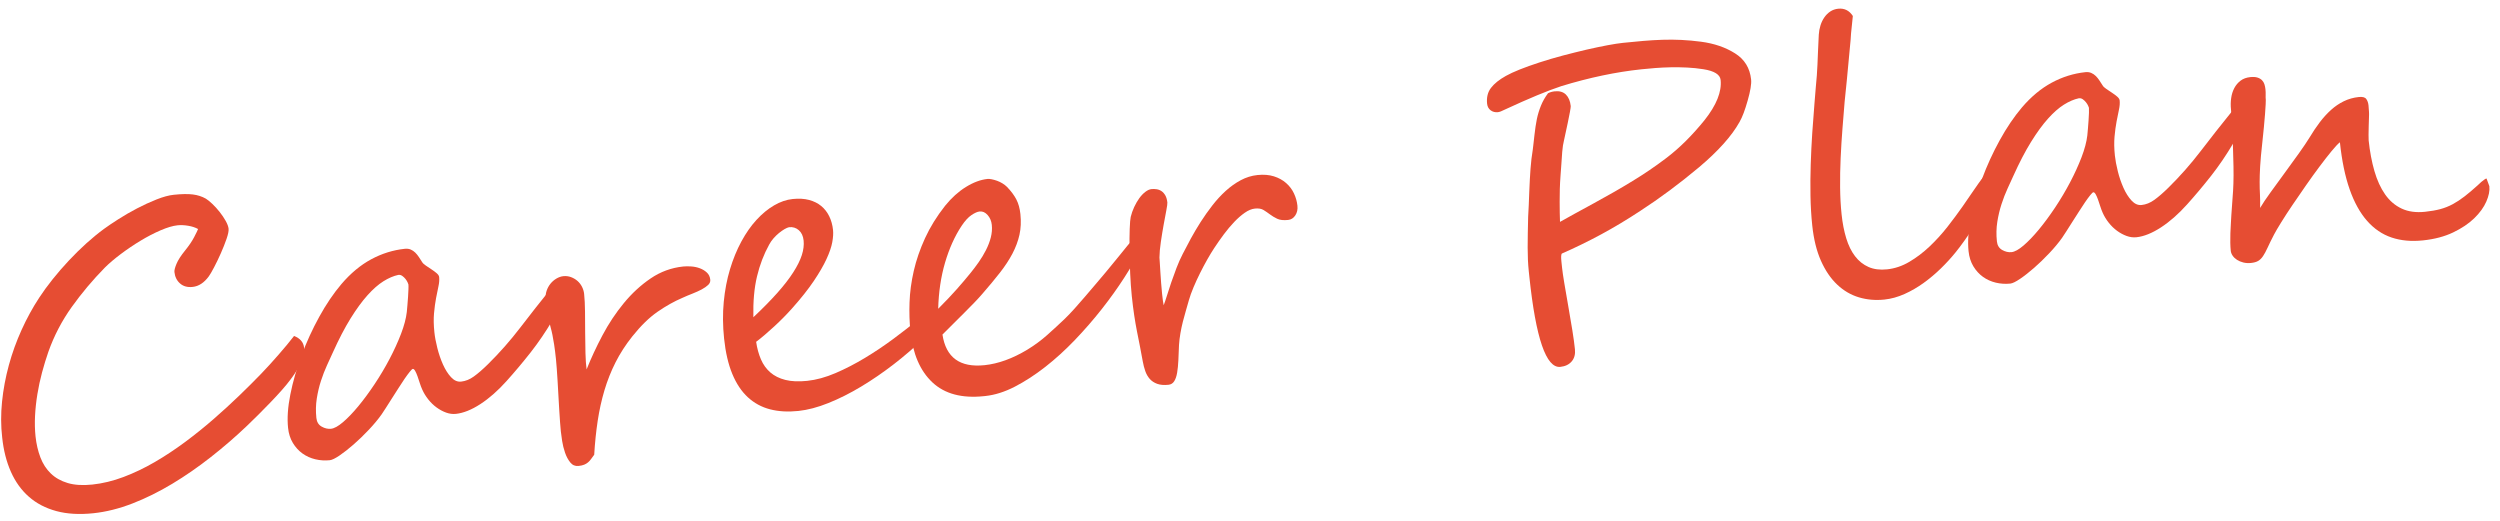 <?xml version="1.0" encoding="utf-8"?>
<!-- Generator: Adobe Illustrator 15.0.2, SVG Export Plug-In  -->
<!DOCTYPE svg PUBLIC "-//W3C//DTD SVG 1.1//EN" "http://www.w3.org/Graphics/SVG/1.1/DTD/svg11.dtd">
<svg version="1.1"
	 xmlns="http://www.w3.org/2000/svg" xmlns:xlink="http://www.w3.org/1999/xlink" xmlns:a="http://ns.adobe.com/AdobeSVGViewerExtensions/3.0/"
	 x="0px" y="0px" width="283px" height="59px" viewBox="0.425 0 283 59" enable-background="new 0.425 0 283 59"
	 xml:space="preserve">
<defs>
</defs>
<path fill="#E64D33" d="M34.85,39.374c0.096,0.906-0.407,2.09-1.51,3.549c-0.271,0.368-0.607,0.78-1.01,1.236
	c-0.403,0.456-0.831,0.918-1.283,1.386c-0.453,0.47-0.91,0.935-1.371,1.396c-0.462,0.462-0.893,0.885-1.297,1.267
	c-1.288,1.229-2.648,2.404-4.082,3.529c-1.432,1.126-2.891,2.136-4.377,3.03s-2.984,1.636-4.496,2.224
	c-1.512,0.587-2.99,0.956-4.436,1.108c-1.578,0.166-2.975,0.083-4.191-0.246c-1.217-0.331-2.252-0.871-3.105-1.624
	c-0.855-0.751-1.533-1.695-2.037-2.832c-0.504-1.136-0.831-2.428-0.983-3.873c-0.152-1.313-0.157-2.663-0.016-4.052
	s0.399-2.768,0.772-4.136c0.373-1.369,0.854-2.7,1.441-3.995c0.586-1.295,1.25-2.505,1.988-3.632
	c0.445-0.681,0.955-1.381,1.529-2.099s1.184-1.42,1.828-2.109c0.644-0.688,1.303-1.335,1.977-1.946c0.676-0.608,1.342-1.156,2-1.639
	c0.425-0.311,0.969-0.678,1.633-1.102c0.665-0.425,1.368-0.831,2.111-1.22c0.741-0.388,1.48-0.727,2.218-1.019
	s1.384-0.468,1.938-0.525c0.891-0.094,1.609-0.106,2.156-0.038c0.546,0.067,1.039,0.227,1.479,0.476
	c0.205,0.126,0.452,0.325,0.738,0.598c0.287,0.273,0.563,0.576,0.827,0.911c0.264,0.334,0.492,0.672,0.683,1.014
	c0.191,0.342,0.3,0.637,0.326,0.884c0.025,0.249-0.053,0.634-0.234,1.155c-0.181,0.521-0.396,1.064-0.647,1.629
	c-0.251,0.566-0.505,1.096-0.764,1.588c-0.259,0.491-0.46,0.834-0.601,1.026c-0.53,0.721-1.139,1.116-1.825,1.188
	c-0.584,0.062-1.06-0.069-1.426-0.394c-0.366-0.322-0.577-0.754-0.634-1.295c-0.021-0.189,0.057-0.497,0.234-0.922
	s0.494-0.919,0.952-1.485c0.457-0.564,0.806-1.077,1.046-1.539c0.238-0.459,0.387-0.767,0.445-0.921
	c-0.314-0.175-0.689-0.297-1.125-0.369s-0.836-0.09-1.201-0.051c-0.525,0.055-1.163,0.243-1.912,0.565
	c-0.749,0.323-1.509,0.717-2.279,1.182c-0.771,0.466-1.516,0.969-2.234,1.509c-0.718,0.541-1.318,1.051-1.799,1.529
	c-1.375,1.4-2.621,2.883-3.742,4.448c-1.121,1.564-2.006,3.261-2.655,5.086c-0.261,0.752-0.5,1.533-0.718,2.346
	c-0.217,0.813-0.393,1.633-0.527,2.46c-0.135,0.825-0.223,1.645-0.264,2.452c-0.04,0.811-0.021,1.579,0.055,2.31
	c0.092,0.862,0.274,1.656,0.55,2.38c0.274,0.724,0.668,1.333,1.178,1.825c0.509,0.494,1.149,0.854,1.919,1.084
	c0.77,0.229,1.695,0.286,2.776,0.173c1.169-0.123,2.35-0.409,3.543-0.859c1.193-0.451,2.371-1.014,3.533-1.689
	c1.161-0.676,2.304-1.432,3.428-2.266c1.123-0.834,2.195-1.696,3.218-2.588c1.021-0.89,1.988-1.773,2.9-2.652
	c0.911-0.878,1.74-1.704,2.486-2.477c0.307-0.313,0.629-0.656,0.966-1.032c0.337-0.374,0.671-0.749,1.001-1.123
	c0.33-0.376,0.648-0.749,0.956-1.121s0.579-0.71,0.813-1.016C34.405,38.3,34.784,38.747,34.85,39.374z"/>
<path fill="#E64D33" d="M64.057,32.915c0.053,0.497-0.034,1.041-0.26,1.634c-0.227,0.593-0.49,1.141-0.791,1.646
	c-0.79,1.338-1.631,2.574-2.523,3.71c-0.893,1.134-1.802,2.216-2.728,3.244c-0.965,1.075-1.948,1.939-2.95,2.592
	c-1.003,0.652-1.928,1.021-2.774,1.11c-0.366,0.039-0.736-0.011-1.112-0.147c-0.377-0.138-0.736-0.333-1.08-0.585
	c-0.346-0.252-0.657-0.555-0.938-0.91c-0.281-0.354-0.51-0.729-0.684-1.124c-0.097-0.212-0.188-0.456-0.277-0.734
	c-0.088-0.279-0.174-0.536-0.258-0.771c-0.084-0.235-0.171-0.433-0.262-0.593c-0.092-0.161-0.18-0.236-0.268-0.227
	c-0.059,0.006-0.173,0.113-0.342,0.324c-0.17,0.209-0.367,0.478-0.592,0.803c-0.225,0.327-0.463,0.691-0.716,1.095
	S45,44.776,44.752,45.157s-0.471,0.729-0.666,1.046c-0.195,0.315-0.352,0.553-0.468,0.712c-0.399,0.56-0.881,1.139-1.446,1.737
	c-0.564,0.599-1.134,1.148-1.709,1.652c-0.574,0.503-1.106,0.921-1.596,1.253c-0.49,0.332-0.858,0.512-1.107,0.538
	c-0.555,0.059-1.102,0.023-1.639-0.105c-0.538-0.128-1.021-0.346-1.453-0.654c-0.432-0.31-0.795-0.708-1.09-1.194
	c-0.295-0.485-0.477-1.058-0.545-1.714c-0.114-1.081-0.028-2.338,0.258-3.771c0.283-1.434,0.705-2.903,1.264-4.408
	c0.558-1.507,1.228-2.97,2.009-4.388c0.781-1.419,1.618-2.654,2.513-3.709c1.038-1.217,2.162-2.15,3.371-2.803
	c1.209-0.65,2.479-1.047,3.808-1.187c0.249-0.026,0.47,0.003,0.663,0.085c0.193,0.084,0.363,0.198,0.512,0.346
	c0.148,0.146,0.284,0.313,0.408,0.5c0.122,0.187,0.246,0.376,0.369,0.57c0.072,0.125,0.212,0.258,0.419,0.398
	c0.206,0.141,0.421,0.284,0.644,0.431c0.222,0.146,0.418,0.292,0.588,0.437c0.171,0.146,0.264,0.291,0.279,0.437
	c0.031,0.307,0.006,0.652-0.079,1.038s-0.175,0.832-0.27,1.335c-0.095,0.505-0.172,1.075-0.231,1.709
	c-0.059,0.633-0.045,1.353,0.039,2.155c0.055,0.526,0.166,1.12,0.332,1.782c0.165,0.662,0.378,1.286,0.639,1.871
	c0.262,0.585,0.566,1.066,0.916,1.443c0.351,0.377,0.729,0.542,1.139,0.499c0.496-0.052,0.979-0.245,1.444-0.583
	c0.468-0.337,0.995-0.794,1.584-1.373c1.312-1.29,2.538-2.682,3.682-4.175c1.143-1.495,2.315-2.983,3.518-4.469
	c0.21-0.258,0.416-0.398,0.621-0.42C63.806,32.145,64.001,32.39,64.057,32.915z M46.657,32.196
	c-0.003-0.028-0.033-0.106-0.092-0.233c-0.058-0.128-0.137-0.255-0.239-0.385c-0.102-0.129-0.221-0.242-0.357-0.339
	c-0.135-0.097-0.275-0.137-0.422-0.122l-0.044,0.005c-0.534,0.115-1.093,0.354-1.675,0.718c-0.582,0.364-1.184,0.894-1.805,1.586
	c-0.621,0.693-1.261,1.569-1.918,2.628c-0.656,1.058-1.319,2.331-1.99,3.82c-0.204,0.449-0.43,0.942-0.676,1.478
	s-0.473,1.121-0.679,1.755c-0.207,0.635-0.365,1.305-0.476,2.01c-0.111,0.707-0.126,1.438-0.046,2.198
	c0.048,0.453,0.247,0.78,0.601,0.978c0.354,0.2,0.705,0.28,1.057,0.244c0.365-0.039,0.818-0.289,1.36-0.752s1.118-1.062,1.728-1.799
	c0.609-0.735,1.223-1.568,1.842-2.497c0.619-0.93,1.184-1.879,1.694-2.848s0.942-1.916,1.297-2.839
	c0.354-0.924,0.573-1.751,0.658-2.485c0.021-0.223,0.044-0.487,0.071-0.793s0.05-0.61,0.07-0.915
	c0.02-0.306,0.034-0.587,0.044-0.848C46.671,32.502,46.67,32.314,46.657,32.196z"/>
<path fill="#E64D33" d="M80.828,31.662c0.022,0.22-0.057,0.416-0.237,0.591c-0.181,0.174-0.426,0.343-0.733,0.509
	c-0.308,0.165-0.656,0.323-1.047,0.476c-0.39,0.151-0.775,0.313-1.155,0.487c-0.919,0.392-1.851,0.914-2.793,1.566
	c-0.943,0.652-1.897,1.584-2.863,2.793c-0.757,0.952-1.388,1.931-1.896,2.936c-0.508,1.006-0.925,2.057-1.253,3.156
	c-0.327,1.098-0.583,2.25-0.766,3.459c-0.183,1.208-0.315,2.488-0.394,3.84c-0.144,0.191-0.266,0.36-0.368,0.505
	c-0.104,0.143-0.216,0.266-0.339,0.367c-0.121,0.102-0.264,0.187-0.427,0.255c-0.163,0.069-0.376,0.116-0.639,0.145
	c-0.38,0.04-0.692-0.094-0.938-0.399c-0.247-0.307-0.445-0.677-0.594-1.111c-0.149-0.436-0.258-0.877-0.328-1.328
	c-0.069-0.45-0.117-0.808-0.145-1.071c-0.029-0.276-0.061-0.631-0.091-1.064c-0.03-0.432-0.062-0.905-0.093-1.419
	c-0.032-0.514-0.063-1.046-0.092-1.597c-0.027-0.551-0.059-1.083-0.09-1.597s-0.063-0.986-0.094-1.419
	c-0.03-0.432-0.061-0.787-0.09-1.065c-0.07-0.672-0.14-1.225-0.207-1.661c-0.068-0.437-0.133-0.806-0.195-1.109
	c-0.061-0.304-0.127-0.574-0.195-0.81c-0.068-0.236-0.133-0.496-0.191-0.777c-0.061-0.282-0.121-0.614-0.184-1
	s-0.126-0.884-0.19-1.498c-0.032-0.306,0.002-0.608,0.104-0.908c0.101-0.299,0.246-0.564,0.436-0.799
	c0.189-0.233,0.413-0.427,0.67-0.58c0.258-0.152,0.518-0.243,0.781-0.271c0.307-0.032,0.598,0.004,0.875,0.107
	c0.276,0.104,0.521,0.248,0.732,0.433c0.211,0.186,0.382,0.407,0.513,0.666c0.13,0.261,0.21,0.528,0.239,0.806
	c0.059,0.556,0.092,1.22,0.1,1.995c0.008,0.774,0.013,1.563,0.016,2.368c0.004,0.806,0.015,1.578,0.034,2.322
	c0.019,0.744,0.062,1.364,0.129,1.858c0.502-1.263,1.101-2.552,1.798-3.866c0.695-1.313,1.5-2.523,2.41-3.631
	s1.922-2.042,3.039-2.801c1.116-0.761,2.346-1.212,3.69-1.353c0.263-0.028,0.565-0.029,0.907-0.006s0.668,0.092,0.975,0.207
	c0.308,0.115,0.572,0.276,0.793,0.482C80.664,31.056,80.793,31.327,80.828,31.662z"/>
<path fill="#E64D33" d="M105.008,38.293c-1.047,1.011-2.178,1.986-3.393,2.927c-1.216,0.939-2.449,1.784-3.699,2.537
	c-1.25,0.751-2.484,1.373-3.703,1.862c-1.219,0.49-2.354,0.79-3.404,0.901c-1.184,0.124-2.254,0.063-3.211-0.185
	c-0.955-0.246-1.794-0.701-2.514-1.363c-0.719-0.662-1.307-1.543-1.762-2.641c-0.455-1.095-0.766-2.434-0.931-4.011
	c-0.151-1.446-0.164-2.829-0.037-4.15c0.127-1.319,0.362-2.553,0.708-3.695c0.345-1.145,0.773-2.19,1.287-3.139
	c0.514-0.947,1.084-1.764,1.714-2.449c0.63-0.687,1.292-1.233,1.988-1.638c0.696-0.406,1.395-0.646,2.096-0.72
	c0.701-0.073,1.321-0.04,1.86,0.104c0.539,0.143,0.999,0.37,1.379,0.686c0.381,0.314,0.684,0.703,0.909,1.167
	s0.369,0.979,0.429,1.55c0.04,0.379,0.012,0.841-0.087,1.383s-0.316,1.178-0.653,1.907c-0.336,0.729-0.818,1.56-1.443,2.489
	c-0.627,0.93-1.447,1.965-2.465,3.105c-0.291,0.326-0.606,0.662-0.947,1.008c-0.34,0.346-0.691,0.686-1.055,1.02
	c-0.364,0.334-0.723,0.651-1.074,0.955c-0.353,0.301-0.68,0.565-0.98,0.789c0.106,0.728,0.285,1.388,0.541,1.981
	c0.254,0.593,0.608,1.088,1.064,1.483c0.454,0.395,1.023,0.678,1.705,0.85c0.684,0.173,1.508,0.207,2.471,0.106
	c1.022-0.107,2.092-0.4,3.209-0.88c1.115-0.479,2.229-1.054,3.34-1.725c1.111-0.67,2.188-1.393,3.229-2.166
	c1.041-0.774,1.998-1.518,2.867-2.229c0.068-0.052,0.154-0.116,0.257-0.192c0.103-0.078,0.177-0.119,0.22-0.124
	c0.132-0.014,0.261,0.055,0.388,0.203c0.126,0.149,0.204,0.364,0.233,0.64c0.009,0.088-0.004,0.215-0.038,0.382
	c-0.034,0.165-0.079,0.337-0.134,0.512c-0.057,0.176-0.117,0.333-0.184,0.475C105.121,38.147,105.061,38.242,105.008,38.293z
	 M91.395,27.229c-0.054-0.511-0.235-0.901-0.545-1.172c-0.309-0.271-0.676-0.383-1.099-0.339c-0.145,0.03-0.317,0.104-0.52,0.221
	c-0.202,0.118-0.411,0.265-0.629,0.442s-0.426,0.382-0.624,0.608c-0.196,0.229-0.357,0.459-0.48,0.693
	c-0.607,1.098-1.068,2.302-1.381,3.612c-0.313,1.311-0.45,2.85-0.412,4.618c1.062-0.998,1.966-1.917,2.713-2.755
	c0.745-0.839,1.348-1.615,1.804-2.329c0.457-0.712,0.78-1.361,0.97-1.951C91.38,28.291,91.448,27.74,91.395,27.229z"/>
<path fill="#E64D33" d="M129.914,26.969c0.024,0.233-0.096,0.638-0.36,1.212c-0.485,0.997-1.106,2.08-1.862,3.252
	c-0.756,1.173-1.605,2.359-2.551,3.56c-0.944,1.199-1.959,2.365-3.043,3.498c-1.086,1.133-2.201,2.147-3.348,3.043
	c-1.146,0.896-2.293,1.641-3.441,2.235c-1.148,0.593-2.264,0.945-3.345,1.06l-0.153,0.016c-2.498,0.263-4.443-0.256-5.835-1.557
	c-1.392-1.302-2.224-3.23-2.491-5.788c-0.107-1.021-0.142-2.11-0.1-3.268c0.04-1.156,0.199-2.343,0.478-3.562
	c0.278-1.218,0.702-2.451,1.272-3.7c0.57-1.248,1.331-2.478,2.283-3.686c0.719-0.887,1.5-1.594,2.346-2.117
	c0.846-0.525,1.664-0.828,2.453-0.911c0.117-0.013,0.273,0,0.469,0.038c0.196,0.04,0.398,0.096,0.605,0.17
	c0.207,0.073,0.408,0.171,0.606,0.29c0.197,0.12,0.37,0.253,0.518,0.4c0.465,0.482,0.817,0.954,1.058,1.417s0.395,1.015,0.462,1.657
	c0.089,0.847,0.053,1.631-0.106,2.349c-0.162,0.718-0.427,1.429-0.796,2.134c-0.37,0.702-0.841,1.42-1.413,2.152
	s-1.234,1.53-1.985,2.391c-0.251,0.292-0.548,0.619-0.895,0.979c-0.347,0.362-0.72,0.741-1.121,1.138
	c-0.401,0.397-0.815,0.81-1.243,1.239c-0.428,0.428-0.85,0.849-1.264,1.261c0.393,2.604,1.982,3.758,4.773,3.465
	c1.548-0.163,3.156-0.745,4.823-1.748c0.818-0.499,1.572-1.054,2.261-1.666c0.689-0.612,1.362-1.232,2.02-1.862
	c0.322-0.314,0.674-0.684,1.059-1.108c0.383-0.425,0.775-0.872,1.177-1.343s0.802-0.94,1.203-1.411
	c0.401-0.47,0.778-0.917,1.132-1.337c0.224-0.275,0.463-0.565,0.718-0.873c0.256-0.308,0.527-0.639,0.815-0.994l1.059-1.307
	c0.649-0.704,1.135-1.073,1.456-1.107C129.782,26.561,129.885,26.691,129.914,26.969z M112.697,25.455
	c-0.047-0.438-0.204-0.81-0.473-1.113s-0.57-0.438-0.906-0.402c-0.248,0.025-0.555,0.16-0.921,0.406s-0.739,0.653-1.122,1.226
	c-0.777,1.175-1.4,2.558-1.868,4.151c-0.468,1.592-0.728,3.335-0.779,5.231c0.842-0.842,1.55-1.588,2.124-2.239
	c0.574-0.65,1.09-1.259,1.547-1.824c0.314-0.388,0.622-0.796,0.924-1.226c0.301-0.431,0.572-0.881,0.811-1.349
	c0.239-0.469,0.422-0.945,0.549-1.432C112.707,26.399,112.746,25.924,112.697,25.455z"/>
<path fill="#E64D33" d="M147.293,23.281c0.045,0.424-0.035,0.79-0.238,1.099c-0.204,0.31-0.475,0.482-0.81,0.518
	c-0.526,0.056-0.94,0.01-1.244-0.136c-0.303-0.145-0.575-0.308-0.815-0.49c-0.241-0.181-0.483-0.347-0.729-0.499
	c-0.245-0.15-0.572-0.205-0.98-0.162c-0.365,0.038-0.748,0.196-1.146,0.475c-0.4,0.278-0.799,0.626-1.197,1.046
	c-0.398,0.418-0.79,0.884-1.172,1.396c-0.381,0.513-0.744,1.031-1.088,1.554c-0.242,0.366-0.504,0.796-0.784,1.29
	c-0.279,0.495-0.555,1.011-0.822,1.549c-0.269,0.537-0.515,1.073-0.739,1.605c-0.225,0.534-0.402,1.029-0.531,1.485
	c-0.096,0.351-0.205,0.728-0.324,1.131c-0.12,0.403-0.234,0.822-0.345,1.255c-0.109,0.432-0.204,0.874-0.281,1.324
	c-0.078,0.453-0.132,0.893-0.16,1.324c-0.023,0.624-0.048,1.202-0.072,1.735c-0.025,0.535-0.071,1.005-0.14,1.412
	c-0.068,0.405-0.179,0.727-0.331,0.964c-0.151,0.238-0.366,0.371-0.644,0.4c-0.513,0.054-0.94,0.018-1.286-0.108
	c-0.345-0.126-0.628-0.314-0.846-0.564s-0.386-0.547-0.503-0.889s-0.211-0.701-0.279-1.078c-0.108-0.61-0.218-1.188-0.326-1.738
	c-0.111-0.55-0.221-1.107-0.332-1.671c-0.111-0.564-0.215-1.167-0.311-1.807c-0.098-0.639-0.188-1.368-0.275-2.187
	c-0.08-0.774-0.141-1.632-0.182-2.572c-0.039-0.94-0.064-1.847-0.074-2.717c-0.011-0.87-0.004-1.643,0.021-2.317
	s0.063-1.125,0.113-1.353c0.093-0.379,0.223-0.751,0.392-1.115s0.359-0.694,0.571-0.991c0.213-0.295,0.442-0.537,0.688-0.726
	s0.479-0.294,0.698-0.316c0.189-0.021,0.386-0.016,0.589,0.016c0.202,0.03,0.387,0.103,0.554,0.218
	c0.168,0.116,0.311,0.278,0.429,0.486c0.117,0.21,0.193,0.476,0.228,0.797c0.012,0.116-0.027,0.412-0.117,0.887
	c-0.091,0.475-0.191,1.021-0.305,1.639c-0.112,0.617-0.218,1.264-0.316,1.938c-0.1,0.676-0.152,1.264-0.158,1.766
	c0.011,0.104,0.024,0.302,0.04,0.595c0.017,0.294,0.038,0.636,0.063,1.022c0.026,0.39,0.055,0.804,0.086,1.243
	c0.031,0.44,0.068,0.857,0.11,1.251c0.029,0.278,0.059,0.525,0.089,0.744s0.061,0.4,0.09,0.545c0.106-0.263,0.227-0.618,0.365-1.068
	c0.137-0.45,0.299-0.947,0.484-1.491c0.188-0.543,0.388-1.097,0.602-1.658c0.215-0.562,0.45-1.092,0.708-1.592
	c0.269-0.53,0.573-1.109,0.914-1.736c0.341-0.625,0.714-1.256,1.119-1.89c0.406-0.633,0.847-1.255,1.321-1.866
	s0.979-1.159,1.512-1.644c0.531-0.483,1.099-0.887,1.7-1.209c0.601-0.321,1.23-0.517,1.888-0.586
	c0.702-0.074,1.323-0.024,1.865,0.147c0.543,0.172,1.005,0.426,1.387,0.763c0.383,0.336,0.68,0.73,0.889,1.181
	C147.115,22.354,147.244,22.814,147.293,23.281z"/>
<path fill="#E64D33" d="M198.65,9c0.053,0.497-0.078,1.293-0.391,2.39c-0.151,0.532-0.302,0.998-0.451,1.398
	c-0.15,0.399-0.307,0.741-0.469,1.023c-0.883,1.585-2.416,3.297-4.6,5.136c-2.199,1.842-4.412,3.484-6.638,4.929
	c-1.464,0.966-2.934,1.848-4.407,2.646c-1.475,0.796-2.967,1.526-4.479,2.187c-0.074,0.127-0.088,0.416-0.041,0.868l0.076,0.723
	c0.043,0.41,0.125,0.974,0.244,1.692c0.119,0.718,0.271,1.6,0.455,2.644s0.34,1.97,0.469,2.775c0.129,0.805,0.226,1.516,0.29,2.129
	c0.058,0.556-0.063,1.011-0.365,1.368c-0.303,0.356-0.731,0.563-1.286,0.622c-1.607,0.169-2.776-3.231-3.509-10.198l-0.067-0.637
	c-0.086-0.816-0.127-1.706-0.125-2.666s0.021-2.122,0.055-3.483c0.028-0.433,0.052-0.877,0.07-1.337
	c0.018-0.459,0.037-0.949,0.056-1.469c0.041-1.022,0.088-1.906,0.144-2.65c0.054-0.745,0.14-1.47,0.258-2.176
	c0.024-0.195,0.051-0.428,0.082-0.696s0.064-0.574,0.103-0.919c0.076-0.687,0.167-1.294,0.274-1.823
	c0.107-0.513,0.262-1.018,0.461-1.511c0.199-0.492,0.467-0.965,0.804-1.413c0.225-0.112,0.476-0.184,0.754-0.213
	c0.54-0.057,0.962,0.065,1.268,0.365c0.304,0.302,0.487,0.735,0.547,1.306c0.007,0.072-0.024,0.302-0.095,0.686
	c-0.069,0.384-0.152,0.796-0.246,1.233c-0.095,0.438-0.184,0.854-0.268,1.247c-0.085,0.393-0.137,0.634-0.156,0.725
	c-0.086,0.319-0.151,0.747-0.198,1.283c-0.028,0.432-0.06,0.874-0.093,1.328c-0.033,0.455-0.068,0.935-0.104,1.439
	c-0.037,0.491-0.063,0.986-0.077,1.481c-0.014,0.496-0.02,0.971-0.017,1.42c0.003,0.45,0.006,0.871,0.011,1.262
	c0.004,0.392,0.013,0.726,0.028,1.005c0.445-0.253,0.986-0.554,1.621-0.902c0.637-0.346,1.373-0.748,2.211-1.207
	c1.648-0.896,3.11-1.736,4.387-2.521c1.292-0.784,2.539-1.632,3.742-2.542c0.795-0.6,1.556-1.262,2.285-1.989
	c0.728-0.727,1.432-1.51,2.111-2.349c1.356-1.708,1.965-3.228,1.826-4.558c-0.064-0.611-0.714-1.017-1.945-1.213
	c-0.615-0.098-1.235-0.16-1.859-0.191c-0.623-0.03-1.236-0.04-1.842-0.028c-0.604,0.012-1.188,0.04-1.752,0.084
	c-0.563,0.045-1.086,0.093-1.568,0.143c-2.878,0.303-5.898,0.938-9.061,1.905c-1.527,0.5-3.672,1.391-6.432,2.67
	c-0.322,0.167-0.57,0.26-0.746,0.278c-0.321,0.034-0.598-0.037-0.831-0.212c-0.231-0.175-0.365-0.423-0.399-0.744
	c-0.074-0.716,0.072-1.315,0.443-1.797c0.369-0.482,0.932-0.933,1.685-1.352c0.81-0.454,2.085-0.965,3.827-1.532
	c0.871-0.283,1.749-0.541,2.633-0.775c0.883-0.232,1.779-0.455,2.688-0.67c1.817-0.412,3.186-0.667,4.105-0.764
	c0.789-0.083,1.554-0.156,2.293-0.219c0.738-0.063,1.465-0.106,2.18-0.129c0.713-0.023,1.431-0.018,2.15,0.017
	c0.721,0.036,1.454,0.103,2.203,0.201c1.498,0.197,2.784,0.638,3.861,1.321C197.908,6.715,198.514,7.7,198.65,9z"/>
<path fill="#E64D33" d="M226.051,20.142c0.072,0.688-0.23,1.805-0.91,3.354c-0.131,0.294-0.318,0.65-0.563,1.067
	c-0.244,0.416-0.52,0.852-0.826,1.305c-0.308,0.453-0.628,0.915-0.963,1.386c-0.334,0.471-0.665,0.908-0.992,1.312
	c-0.496,0.614-1.049,1.219-1.659,1.814c-0.609,0.596-1.261,1.144-1.953,1.646c-0.694,0.5-1.417,0.92-2.172,1.258
	s-1.513,0.547-2.271,0.627c-1.009,0.105-1.97,0.022-2.885-0.251s-1.738-0.755-2.467-1.447c-0.73-0.689-1.342-1.59-1.835-2.697
	s-0.821-2.442-0.985-4.007c-0.112-1.064-0.178-2.185-0.199-3.357c-0.02-1.172-0.01-2.351,0.028-3.536
	c0.037-1.186,0.095-2.362,0.171-3.528c0.077-1.168,0.161-2.296,0.254-3.384c0.055-0.743,0.104-1.354,0.15-1.831
	c0.047-0.479,0.084-0.918,0.116-1.319c0.032-0.403,0.056-0.808,0.071-1.216c0.018-0.408,0.037-0.916,0.063-1.523
	c0.015-0.416,0.031-0.784,0.051-1.103c0.018-0.318,0.03-0.583,0.038-0.79c0.021-0.356,0.085-0.704,0.189-1.04
	c0.105-0.336,0.251-0.639,0.437-0.909s0.41-0.493,0.672-0.669c0.262-0.175,0.561-0.28,0.897-0.316
	c0.701-0.073,1.254,0.201,1.659,0.823c-0.04,0.463-0.086,0.905-0.137,1.333c-0.052,0.426-0.089,0.877-0.113,1.352
	c-0.172,1.879-0.314,3.399-0.428,4.563c-0.114,1.166-0.197,1.986-0.251,2.464c-0.079,0.939-0.161,1.953-0.245,3.039
	c-0.086,1.087-0.154,2.194-0.205,3.322c-0.052,1.128-0.072,2.237-0.061,3.329s0.067,2.105,0.166,3.04
	c0.105,1.008,0.281,1.916,0.529,2.725c0.247,0.809,0.58,1.486,1,2.032c0.419,0.548,0.927,0.951,1.523,1.214
	c0.596,0.263,1.295,0.352,2.099,0.267c0.877-0.092,1.719-0.376,2.524-0.853c0.807-0.476,1.569-1.055,2.289-1.736
	c0.718-0.68,1.39-1.42,2.016-2.215c0.624-0.798,1.193-1.563,1.707-2.297c0.41-0.604,0.768-1.125,1.076-1.564
	c0.309-0.438,0.564-0.808,0.77-1.11c0.166-0.239,0.358-0.487,0.575-0.747c0.216-0.26,0.427-0.399,0.631-0.421
	C225.868,19.52,226.007,19.719,226.051,20.142z"/>
<path fill="#E64D33" d="M254.292,12.92c0.052,0.497-0.034,1.042-0.261,1.634c-0.226,0.593-0.489,1.141-0.791,1.646
	c-0.789,1.338-1.631,2.574-2.522,3.71c-0.894,1.135-1.802,2.217-2.728,3.245c-0.965,1.074-1.949,1.939-2.951,2.591
	c-1.002,0.652-1.927,1.021-2.774,1.111c-0.365,0.038-0.735-0.011-1.112-0.148s-0.736-0.333-1.08-0.584
	c-0.345-0.252-0.656-0.556-0.938-0.911c-0.281-0.354-0.509-0.729-0.684-1.123c-0.096-0.213-0.188-0.457-0.276-0.735
	c-0.089-0.279-0.175-0.536-0.258-0.77c-0.084-0.236-0.171-0.434-0.262-0.594s-0.181-0.236-0.268-0.227
	c-0.06,0.006-0.173,0.114-0.343,0.324c-0.17,0.209-0.367,0.478-0.591,0.804c-0.225,0.326-0.463,0.691-0.716,1.094
	c-0.254,0.404-0.504,0.796-0.752,1.176c-0.247,0.381-0.469,0.729-0.665,1.046c-0.196,0.315-0.352,0.554-0.468,0.713
	c-0.399,0.559-0.881,1.138-1.446,1.736s-1.134,1.149-1.709,1.653c-0.575,0.502-1.106,0.921-1.597,1.252
	c-0.489,0.332-0.857,0.513-1.105,0.538c-0.556,0.059-1.103,0.023-1.64-0.104c-0.538-0.129-1.022-0.346-1.454-0.655
	c-0.431-0.31-0.795-0.707-1.089-1.193c-0.294-0.485-0.478-1.058-0.546-1.714c-0.113-1.082-0.027-2.339,0.258-3.771
	c0.284-1.433,0.706-2.903,1.264-4.408c0.559-1.506,1.229-2.97,2.01-4.388c0.781-1.419,1.619-2.654,2.512-3.709
	c1.039-1.217,2.163-2.15,3.373-2.802c1.207-0.651,2.478-1.048,3.807-1.188c0.248-0.026,0.469,0.003,0.662,0.086
	s0.365,0.197,0.513,0.345c0.149,0.146,0.284,0.313,0.407,0.5c0.123,0.187,0.246,0.376,0.371,0.57
	c0.071,0.125,0.211,0.259,0.418,0.398c0.206,0.142,0.42,0.284,0.643,0.431s0.419,0.292,0.589,0.438
	c0.171,0.145,0.263,0.29,0.278,0.436c0.032,0.307,0.006,0.653-0.079,1.038c-0.085,0.386-0.175,0.832-0.269,1.336
	c-0.096,0.504-0.172,1.074-0.231,1.708c-0.059,0.634-0.046,1.353,0.038,2.155c0.056,0.526,0.166,1.12,0.332,1.782
	c0.166,0.663,0.379,1.286,0.64,1.872c0.261,0.584,0.566,1.065,0.916,1.442s0.729,0.543,1.138,0.5
	c0.496-0.053,0.979-0.246,1.445-0.584c0.467-0.337,0.994-0.793,1.584-1.373c1.312-1.29,2.539-2.682,3.682-4.175
	c1.143-1.495,2.314-2.983,3.518-4.469c0.209-0.258,0.416-0.397,0.621-0.419C254.041,12.149,254.236,12.395,254.292,12.92z
	 M236.893,12.201c-0.004-0.027-0.033-0.106-0.092-0.232c-0.058-0.129-0.137-0.256-0.24-0.386c-0.102-0.129-0.221-0.241-0.355-0.339
	c-0.137-0.097-0.277-0.137-0.424-0.121l-0.043,0.004c-0.535,0.116-1.093,0.355-1.676,0.719c-0.581,0.364-1.184,0.894-1.805,1.586
	c-0.621,0.693-1.26,1.568-1.916,2.627c-0.657,1.059-1.32,2.332-1.992,3.821c-0.203,0.448-0.429,0.941-0.675,1.477
	c-0.247,0.535-0.474,1.121-0.679,1.755c-0.207,0.635-0.365,1.306-0.477,2.01c-0.11,0.707-0.125,1.439-0.045,2.199
	c0.047,0.453,0.247,0.779,0.601,0.978c0.354,0.199,0.705,0.28,1.056,0.243c0.365-0.038,0.818-0.288,1.361-0.751
	c0.541-0.464,1.117-1.063,1.727-1.799c0.609-0.735,1.223-1.569,1.843-2.497c0.618-0.93,1.183-1.879,1.694-2.849
	c0.51-0.969,0.942-1.915,1.297-2.838c0.354-0.924,0.572-1.752,0.658-2.485c0.021-0.224,0.045-0.487,0.071-0.794
	c0.026-0.306,0.05-0.61,0.069-0.914c0.02-0.307,0.035-0.588,0.045-0.849C236.905,12.508,236.904,12.32,236.893,12.201z"/>
<path fill="#E64D33" d="M282.221,21.084c0.054,0.512-0.063,1.092-0.349,1.743c-0.286,0.649-0.74,1.277-1.364,1.882
	c-0.623,0.605-1.42,1.138-2.39,1.603c-0.97,0.464-2.105,0.764-3.405,0.9c-1.315,0.139-2.5,0.031-3.557-0.324
	c-1.057-0.354-1.982-0.983-2.779-1.89c-0.797-0.905-1.454-2.092-1.97-3.559c-0.517-1.468-0.884-3.245-1.104-5.334
	c-0.218,0.171-0.53,0.502-0.937,0.996c-0.406,0.492-0.858,1.072-1.356,1.736c-0.499,0.667-1.015,1.382-1.547,2.146
	s-1.039,1.5-1.519,2.209c-0.479,0.707-0.905,1.36-1.277,1.961c-0.373,0.602-0.646,1.065-0.817,1.394
	c-0.308,0.594-0.55,1.088-0.73,1.483s-0.353,0.716-0.519,0.963s-0.351,0.428-0.553,0.545c-0.201,0.118-0.471,0.193-0.807,0.229
	c-0.307,0.032-0.596,0.015-0.869-0.053s-0.513-0.168-0.719-0.302s-0.37-0.289-0.492-0.469c-0.123-0.179-0.193-0.363-0.213-0.553
	c-0.027-0.264-0.045-0.567-0.052-0.914c-0.007-0.346-0.004-0.701,0.01-1.064s0.031-0.724,0.053-1.08
	c0.021-0.356,0.04-0.677,0.054-0.959c0.064-0.789,0.131-1.711,0.197-2.768c0.066-1.055,0.072-2.333,0.018-3.834
	c-0.027-0.957-0.052-1.863-0.074-2.718c-0.024-0.854-0.084-1.74-0.181-2.66c-0.046-0.439-0.04-0.868,0.021-1.288
	c0.059-0.42,0.178-0.798,0.356-1.134s0.415-0.616,0.709-0.839s0.66-0.357,1.099-0.403c0.32-0.033,0.589-0.018,0.803,0.048
	c0.213,0.066,0.387,0.167,0.52,0.3c0.131,0.135,0.225,0.292,0.281,0.471c0.055,0.178,0.093,0.362,0.113,0.552
	c0.023,0.22,0.031,0.437,0.023,0.65c-0.006,0.217-0.002,0.402,0.016,0.564c0.004,0.043,0,0.21-0.014,0.499
	c-0.014,0.29-0.039,0.658-0.072,1.104c-0.035,0.446-0.078,0.945-0.131,1.498c-0.053,0.552-0.109,1.104-0.17,1.657
	c-0.129,1.151-0.213,2.072-0.252,2.763c-0.037,0.69-0.057,1.284-0.057,1.777c0,0.495,0.012,0.956,0.035,1.381
	c0.022,0.427,0.028,0.943,0.018,1.55c0.275-0.473,0.672-1.064,1.188-1.775s1.051-1.447,1.607-2.208
	c0.555-0.759,1.086-1.494,1.596-2.204c0.508-0.711,0.907-1.304,1.197-1.776c0.377-0.631,0.766-1.212,1.168-1.74
	c0.402-0.529,0.826-0.995,1.271-1.396s0.928-0.729,1.447-0.982c0.52-0.254,1.087-0.415,1.7-0.479
	c0.424-0.044,0.704,0.031,0.843,0.223c0.139,0.192,0.223,0.435,0.254,0.726c0.012,0.118,0.021,0.239,0.027,0.363
	c0.006,0.126,0.015,0.247,0.027,0.363c0.012,0.117,0.012,0.327-0.001,0.632c-0.012,0.303-0.022,0.629-0.03,0.978
	c-0.008,0.348-0.014,0.678-0.018,0.987c-0.004,0.311,0,0.525,0.012,0.642c0.134,1.271,0.352,2.425,0.652,3.464
	c0.301,1.04,0.703,1.921,1.208,2.643c0.504,0.723,1.13,1.259,1.875,1.608c0.745,0.351,1.63,0.471,2.652,0.363
	c0.657-0.069,1.233-0.169,1.729-0.303s0.963-0.32,1.403-0.558c0.44-0.238,0.883-0.528,1.327-0.871
	c0.443-0.341,0.941-0.764,1.494-1.264c0.134-0.133,0.27-0.258,0.404-0.376c0.109-0.084,0.218-0.17,0.328-0.255
	c0.108-0.086,0.199-0.133,0.272-0.141L282.221,21.084z"/>
<rect id="_x3C_スライス_x3E__6_" fill="none" width="283" height="59"/>
</svg>
